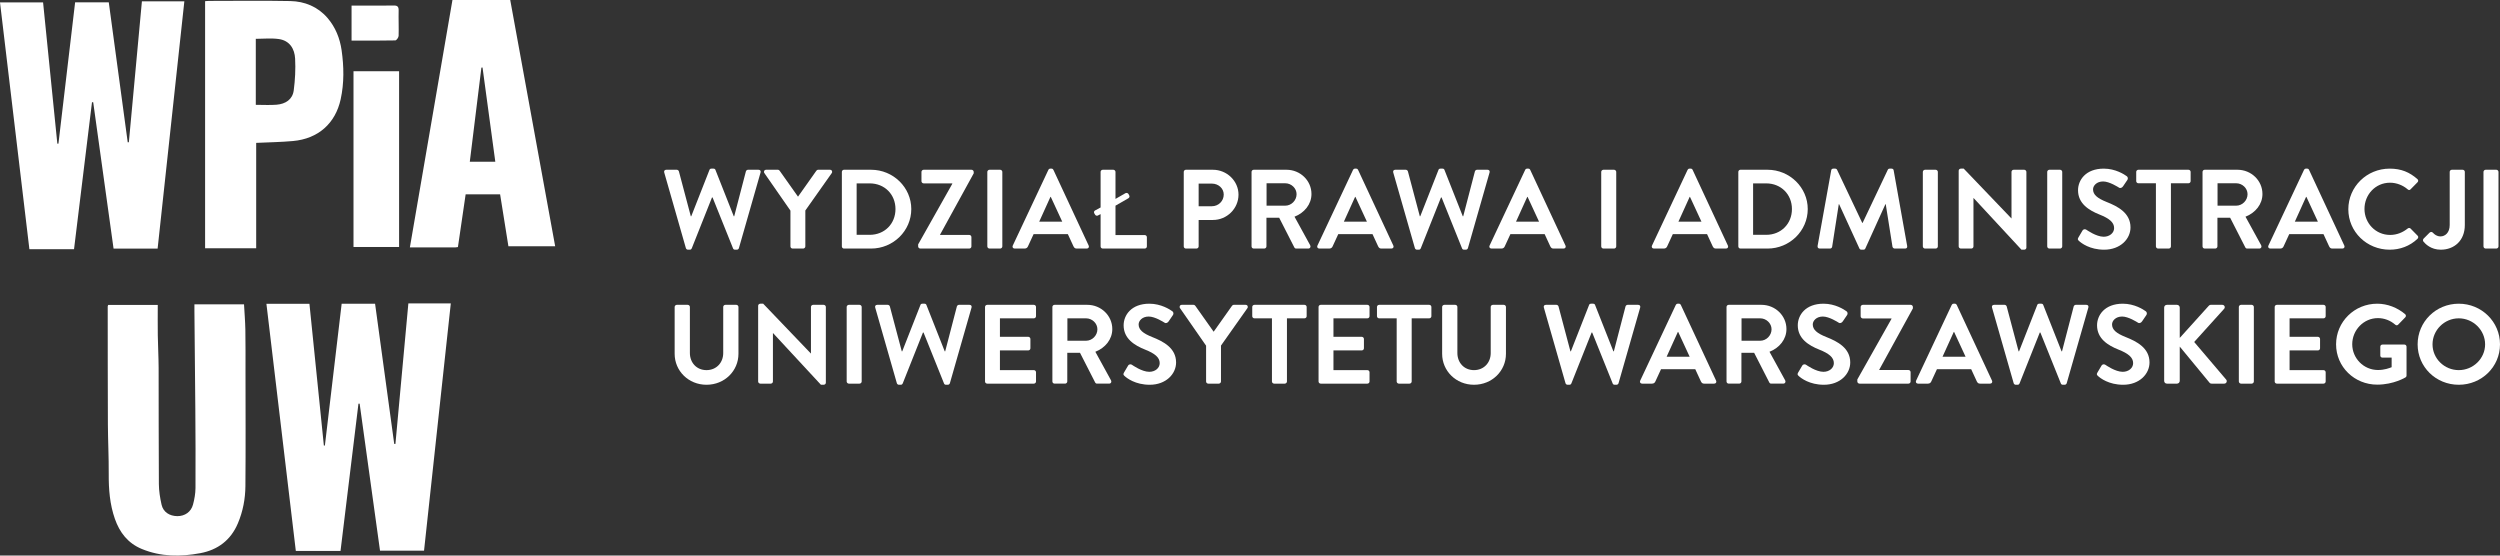 <svg width="306" height="68" viewBox="0 0 306 68" fill="none" xmlns="http://www.w3.org/2000/svg">
<rect x="0" y="0" width="306" height="68" fill="#333333" stroke="none"/>
<path d="M15.772 17.413C16.303 11.678 16.835 5.943 17.37 0.162H22.564C21.474 10.247 20.386 20.317 19.293 30.429H13.9C13.072 24.477 12.241 18.497 11.409 12.517C11.36 12.515 11.31 12.513 11.26 12.511C10.53 18.488 9.799 24.464 9.062 30.498H3.597C2.4 20.45 1.202 10.389 0 0.292H5.273C5.856 6.07 6.437 11.827 7.018 17.584C7.063 17.583 7.108 17.582 7.153 17.58C7.831 11.833 8.51 6.087 9.194 0.289H13.315C14.086 5.984 14.86 11.701 15.633 17.418C15.68 17.416 15.726 17.415 15.772 17.413Z" fill="white"/>
<path d="M41.68 67.437H36.209C35.01 57.361 33.813 47.3 32.61 37.187H37.875C38.463 42.958 39.051 48.745 39.641 54.532C39.682 54.533 39.724 54.534 39.766 54.536C40.449 48.757 41.133 42.978 41.819 37.179H45.91C46.691 42.892 47.472 48.616 48.254 54.339C48.302 54.338 48.351 54.337 48.4 54.336C48.925 48.64 49.449 42.943 49.984 37.133H55.179C54.085 47.239 52.996 57.297 51.903 67.403H46.514C45.688 61.438 44.854 55.422 44.02 49.406C43.972 49.407 43.923 49.408 43.875 49.409C43.144 55.412 42.413 61.415 41.68 67.437Z" fill="white"/>
<path d="M13.241 37.326H19.31C19.31 38.584 19.296 39.81 19.314 41.035C19.334 42.365 19.411 43.694 19.416 45.024C19.431 49.767 19.412 54.51 19.446 59.252C19.453 60.096 19.589 60.951 19.776 61.776C19.98 62.673 20.747 63.169 21.706 63.175C22.622 63.18 23.384 62.666 23.625 61.76C23.799 61.104 23.923 60.413 23.928 59.738C23.948 56.521 23.93 53.304 23.908 50.087C23.881 46.093 23.834 42.098 23.797 38.103C23.794 37.847 23.797 37.592 23.797 37.253H29.868C29.922 38.245 30.012 39.298 30.032 40.352C30.063 42.064 30.05 43.777 30.05 45.489C30.053 50.16 30.08 54.831 30.038 59.503C30.024 61.059 29.738 62.584 29.12 64.049C28.251 66.111 26.661 67.308 24.511 67.709C22.108 68.157 19.702 68.16 17.369 67.199C15.637 66.486 14.641 65.162 14.062 63.51C13.439 61.733 13.296 59.877 13.308 57.999C13.321 55.978 13.216 53.956 13.206 51.934C13.185 47.126 13.189 42.318 13.184 37.51C13.184 37.467 13.21 37.423 13.241 37.326Z" fill="white"/>
<path d="M56.05 30.241C55.934 30.257 55.842 30.28 55.748 30.281C53.907 30.283 52.067 30.282 50.169 30.282C51.908 20.173 53.64 10.11 55.38 0H62.452C64.28 10.019 66.109 20.039 67.953 30.144H62.229C61.895 28.056 61.552 25.906 61.214 23.785H56.995C56.677 25.953 56.369 28.059 56.05 30.241ZM57.503 19.797H60.626C60.1 15.917 59.581 12.09 59.062 8.263C59.015 8.267 58.969 8.272 58.923 8.276C58.452 12.098 57.981 15.919 57.503 19.797Z" fill="white"/>
<path d="M31.357 17.488V30.387H25.104V0.145C25.208 0.138 25.416 0.112 25.625 0.112C28.923 0.11 32.222 0.064 35.52 0.129C37.308 0.164 38.904 0.827 40.086 2.197C41.06 3.326 41.605 4.699 41.812 6.143C42.098 8.142 42.135 10.158 41.697 12.157C41.053 15.101 38.954 16.98 35.872 17.261C34.408 17.395 32.934 17.413 31.357 17.488ZM31.309 12.831C32.217 12.831 33.039 12.884 33.851 12.817C34.947 12.728 35.807 12.18 35.953 11.065C36.122 9.781 36.191 8.467 36.123 7.176C36.061 5.972 35.454 4.965 34.119 4.778C33.186 4.648 32.218 4.753 31.309 4.753V12.831Z" fill="white"/>
<path d="M43.269 8.719H48.848V30.231H43.269V8.719Z" fill="white"/>
<path d="M43.031 4.971V0.682H44.898C45.986 0.682 47.074 0.7 48.161 0.674C48.625 0.663 48.805 0.794 48.794 1.276C48.768 2.314 48.823 3.353 48.791 4.391C48.785 4.588 48.532 4.943 48.386 4.946C46.627 4.985 44.867 4.971 43.031 4.971Z" fill="white"/>
<path d="M92.841 20.778H91.551C91.439 20.778 91.327 20.875 91.299 20.971L89.868 26.469H89.812L87.569 20.792C87.541 20.71 87.47 20.64 87.33 20.64H87.078C86.938 20.64 86.868 20.71 86.84 20.792L84.61 26.469H84.554L83.096 20.971C83.067 20.875 82.955 20.778 82.843 20.778H81.553C81.357 20.778 81.245 20.916 81.301 21.109L83.951 30.369C83.979 30.479 84.091 30.562 84.204 30.562H84.428C84.568 30.562 84.624 30.493 84.666 30.411L87.148 24.168H87.218L89.728 30.411C89.756 30.493 89.84 30.562 89.967 30.562H90.191C90.303 30.562 90.415 30.479 90.443 30.369L93.094 21.109C93.15 20.916 93.037 20.778 92.841 20.778Z" fill="white"/>
<path d="M101.588 20.778H100.144C100.032 20.778 99.961 20.847 99.919 20.902L97.676 24.072L95.432 20.902C95.39 20.847 95.32 20.778 95.208 20.778H93.778C93.553 20.778 93.441 20.999 93.553 21.178L96.75 25.78V30.163C96.75 30.3 96.862 30.424 97.017 30.424H98.306C98.447 30.424 98.573 30.3 98.573 30.163V25.766L101.812 21.178C101.924 20.999 101.812 20.778 101.588 20.778Z" fill="white"/>
<path d="M106.452 28.743H104.853V22.446H106.452C108.275 22.446 109.607 23.796 109.607 25.587C109.607 27.392 108.275 28.743 106.452 28.743ZM106.62 20.778H103.297C103.157 20.778 103.044 20.902 103.044 21.04V30.163C103.044 30.3 103.157 30.424 103.297 30.424H106.62C109.326 30.424 111.542 28.261 111.542 25.587C111.542 22.942 109.326 20.778 106.62 20.778Z" fill="white"/>
<path d="M118.915 20.778H113.054C112.914 20.778 112.787 20.902 112.787 21.04V22.183C112.787 22.322 112.914 22.446 113.054 22.446H116.559V22.5L112.381 29.914V30.163C112.381 30.3 112.507 30.424 112.647 30.424H118.635C118.789 30.424 118.901 30.3 118.901 30.163V29.019C118.901 28.881 118.789 28.756 118.635 28.756H115.059V28.729L119.182 21.219V21.04C119.182 20.902 119.055 20.778 118.915 20.778Z" fill="white"/>
<path d="M122.419 20.778H121.115C120.975 20.778 120.848 20.902 120.848 21.04V30.163C120.848 30.3 120.975 30.424 121.115 30.424H122.419C122.559 30.424 122.685 30.3 122.685 30.163V21.04C122.685 20.902 122.559 20.778 122.419 20.778Z" fill="white"/>
<path d="M127.2 27.131L128.574 24.099H128.616L130.018 27.131H127.2ZM128.938 20.792C128.896 20.71 128.84 20.64 128.7 20.64H128.56C128.433 20.64 128.363 20.71 128.321 20.792L123.96 30.066C123.876 30.245 123.988 30.424 124.198 30.424H125.419C125.643 30.424 125.769 30.286 125.825 30.148L126.512 28.66H130.705L131.392 30.148C131.49 30.341 131.588 30.424 131.799 30.424H133.019C133.229 30.424 133.341 30.245 133.257 30.066L128.938 20.792Z" fill="white"/>
<path d="M140.112 28.771H136.536V25.174L138.121 24.264C138.247 24.182 138.289 24.03 138.219 23.92L138.121 23.741C138.05 23.631 137.896 23.575 137.756 23.645L136.536 24.347V21.04C136.536 20.902 136.41 20.778 136.27 20.778H134.98C134.826 20.778 134.713 20.902 134.713 21.04V25.394L134.026 25.766C133.9 25.836 133.872 26.001 133.942 26.111L134.04 26.276C134.11 26.401 134.279 26.442 134.391 26.373L134.713 26.208V30.163C134.713 30.3 134.826 30.424 134.98 30.424H140.112C140.266 30.424 140.378 30.3 140.378 30.163V29.032C140.378 28.894 140.266 28.771 140.112 28.771Z" fill="white"/>
<path d="M148.34 25.243H146.714V22.474H148.34C149.126 22.474 149.785 23.052 149.785 23.809C149.785 24.623 149.126 25.243 148.34 25.243ZM148.453 20.778H145.157C145.003 20.778 144.891 20.902 144.891 21.04V30.163C144.891 30.3 145.003 30.424 145.157 30.424H146.448C146.587 30.424 146.714 30.3 146.714 30.163V26.924H148.467C150.177 26.924 151.593 25.532 151.593 23.824C151.593 22.156 150.177 20.778 148.453 20.778Z" fill="white"/>
<path d="M157.313 25.174H155.027V22.432H157.313C158.056 22.432 158.701 23.038 158.701 23.768C158.701 24.54 158.056 25.174 157.313 25.174ZM160.524 23.741C160.524 22.101 159.15 20.778 157.467 20.778H153.457C153.302 20.778 153.19 20.902 153.19 21.04V30.163C153.19 30.3 153.302 30.424 153.457 30.424H154.747C154.887 30.424 155.013 30.3 155.013 30.163V26.648H156.57L158.434 30.3C158.462 30.356 158.532 30.424 158.659 30.424H160.131C160.369 30.424 160.468 30.203 160.369 30.025L158.448 26.524C159.668 26.042 160.524 25.009 160.524 23.741Z" fill="white"/>
<path d="M164.49 27.131L165.864 24.099H165.906L167.309 27.131H164.49ZM166.229 20.792C166.187 20.71 166.13 20.64 165.99 20.64H165.85C165.724 20.64 165.654 20.71 165.612 20.792L161.251 30.066C161.167 30.245 161.279 30.424 161.489 30.424H162.709C162.933 30.424 163.06 30.286 163.116 30.148L163.803 28.66H167.996L168.682 30.148C168.781 30.341 168.879 30.424 169.089 30.424H170.309C170.519 30.424 170.632 30.245 170.547 30.066L166.229 20.792Z" fill="white"/>
<path d="M182.072 20.778H180.782C180.67 20.778 180.558 20.875 180.53 20.971L179.099 26.469H179.043L176.8 20.792C176.772 20.71 176.701 20.64 176.561 20.64H176.309C176.169 20.64 176.099 20.71 176.071 20.792L173.841 26.469H173.785L172.327 20.971C172.298 20.875 172.186 20.778 172.074 20.778H170.784C170.588 20.778 170.476 20.916 170.532 21.109L173.182 30.369C173.21 30.479 173.322 30.562 173.434 30.562H173.659C173.799 30.562 173.855 30.493 173.897 30.411L176.379 24.168H176.449L178.959 30.411C178.987 30.493 179.071 30.562 179.197 30.562H179.422C179.534 30.562 179.646 30.479 179.674 30.369L182.324 21.109C182.381 20.916 182.268 20.778 182.072 20.778Z" fill="white"/>
<path d="M185.561 27.131L186.935 24.099H186.977L188.379 27.131H185.561ZM187.299 20.792C187.257 20.71 187.201 20.64 187.061 20.64H186.921C186.794 20.64 186.724 20.71 186.682 20.792L182.321 30.066C182.237 30.245 182.349 30.424 182.559 30.424H183.78C184.004 30.424 184.13 30.286 184.186 30.148L184.873 28.66H189.066L189.753 30.148C189.851 30.341 189.949 30.424 190.16 30.424H191.38C191.59 30.424 191.702 30.245 191.618 30.066L187.299 20.792Z" fill="white"/>
<path d="M197.561 20.778H196.257C196.116 20.778 195.99 20.902 195.99 21.04V30.163C195.99 30.3 196.116 30.424 196.257 30.424H197.561C197.7 30.424 197.827 30.3 197.827 30.163V21.04C197.827 20.902 197.7 20.778 197.561 20.778Z" fill="white"/>
<path d="M205.44 27.131L206.814 24.099H206.855L208.258 27.131H205.44ZM207.178 20.792C207.136 20.71 207.08 20.64 206.94 20.64H206.799C206.673 20.64 206.603 20.71 206.561 20.792L202.201 30.066C202.116 30.245 202.228 30.424 202.439 30.424H203.659C203.883 30.424 204.009 30.286 204.065 30.148L204.752 28.66H208.945L209.632 30.148C209.73 30.341 209.828 30.424 210.038 30.424H211.258C211.469 30.424 211.581 30.245 211.496 30.066L207.178 20.792Z" fill="white"/>
<path d="M216.179 28.743H214.579V22.446H216.179C218.001 22.446 219.333 23.796 219.333 25.587C219.333 27.392 218.001 28.743 216.179 28.743ZM216.346 20.778H213.023C212.883 20.778 212.771 20.902 212.771 21.04V30.163C212.771 30.3 212.883 30.424 213.023 30.424H216.346C219.052 30.424 221.268 28.261 221.268 25.587C221.268 22.942 219.052 20.778 216.346 20.778Z" fill="white"/>
<path d="M231.783 20.847C231.769 20.736 231.684 20.64 231.53 20.64H231.306C231.18 20.64 231.109 20.696 231.067 20.778L227.983 27.283H227.94L224.856 20.778C224.813 20.696 224.73 20.64 224.618 20.64H224.393C224.239 20.64 224.155 20.736 224.141 20.847L222.472 30.107C222.444 30.3 222.556 30.424 222.738 30.424H224C224.127 30.424 224.239 30.314 224.253 30.218L225.067 24.995H225.108L227.59 30.411C227.632 30.493 227.702 30.562 227.829 30.562H228.081C228.207 30.562 228.291 30.493 228.319 30.411L230.773 24.995H230.815L231.642 30.218C231.671 30.314 231.783 30.424 231.909 30.424H233.185C233.367 30.424 233.479 30.3 233.437 30.107L231.783 20.847Z" fill="white"/>
<path d="M236.926 20.778H235.622C235.482 20.778 235.355 20.902 235.355 21.04V30.163C235.355 30.3 235.482 30.424 235.622 30.424H236.926C237.066 30.424 237.192 30.3 237.192 30.163V21.04C237.192 20.902 237.066 20.778 236.926 20.778Z" fill="white"/>
<path d="M247.764 20.778H246.474C246.32 20.778 246.208 20.902 246.208 21.04V26.731H246.194L240.36 20.64H240.01C239.87 20.64 239.743 20.751 239.743 20.889V30.163C239.743 30.3 239.87 30.424 240.01 30.424H241.286C241.44 30.424 241.552 30.3 241.552 30.163V24.237H241.566L247.427 30.562H247.764C247.904 30.562 248.03 30.452 248.03 30.314V21.04C248.03 20.902 247.904 20.778 247.764 20.778Z" fill="white"/>
<path d="M252.151 20.778H250.847C250.706 20.778 250.58 20.902 250.58 21.04V30.163C250.58 30.3 250.706 30.424 250.847 30.424H252.151C252.29 30.424 252.417 30.3 252.417 30.163V21.04C252.417 20.902 252.29 20.778 252.151 20.778Z" fill="white"/>
<path d="M257.843 24.719C256.707 24.264 256.188 23.823 256.188 23.176C256.188 22.735 256.622 22.211 257.422 22.211C258.193 22.211 259.259 22.901 259.371 22.969C259.539 23.08 259.75 22.969 259.861 22.804L260.394 22.019C260.492 21.881 260.45 21.646 260.31 21.564C260.03 21.357 258.936 20.64 257.506 20.64C255.276 20.64 254.351 22.06 254.351 23.286C254.351 24.912 255.669 25.739 256.988 26.263C258.165 26.731 258.768 27.213 258.768 27.916C258.768 28.509 258.221 28.977 257.492 28.977C256.581 28.977 255.445 28.165 255.375 28.123C255.249 28.027 255.01 28.027 254.898 28.22L254.393 29.074C254.267 29.294 254.337 29.363 254.463 29.487C254.744 29.749 255.781 30.562 257.547 30.562C259.525 30.562 260.773 29.253 260.773 27.834C260.773 26.056 259.203 25.256 257.843 24.719Z" fill="white"/>
<path d="M267.866 20.778H261.739C261.585 20.778 261.473 20.902 261.473 21.04V22.17C261.473 22.308 261.585 22.432 261.739 22.432H263.884V30.163C263.884 30.3 264.011 30.424 264.15 30.424H265.455C265.595 30.424 265.721 30.3 265.721 30.163V22.432H267.866C268.021 22.432 268.133 22.308 268.133 22.17V21.04C268.133 20.902 268.021 20.778 267.866 20.778Z" fill="white"/>
<path d="M273.712 25.174H271.427V22.432H273.712C274.455 22.432 275.1 23.038 275.1 23.768C275.1 24.54 274.455 25.174 273.712 25.174ZM276.924 23.741C276.924 22.101 275.549 20.778 273.867 20.778H269.857C269.702 20.778 269.59 20.902 269.59 21.04V30.163C269.59 30.3 269.702 30.424 269.857 30.424H271.146C271.286 30.424 271.413 30.3 271.413 30.163V26.648H272.969L274.834 30.3C274.862 30.356 274.932 30.424 275.058 30.424H276.531C276.769 30.424 276.868 30.203 276.769 30.025L274.848 26.524C276.068 26.042 276.924 25.009 276.924 23.741Z" fill="white"/>
<path d="M280.889 27.131L282.263 24.099H282.306L283.708 27.131H280.889ZM282.628 20.792C282.586 20.71 282.53 20.64 282.389 20.64H282.249C282.123 20.64 282.053 20.71 282.011 20.792L277.65 30.066C277.566 30.245 277.678 30.424 277.888 30.424H279.109C279.333 30.424 279.459 30.286 279.515 30.148L280.202 28.66H284.395L285.082 30.148C285.18 30.341 285.278 30.424 285.489 30.424H286.708C286.919 30.424 287.031 30.245 286.947 30.066L282.628 20.792Z" fill="white"/>
<path d="M295.05 27.971C294.965 27.889 294.811 27.875 294.7 27.971C294.11 28.44 293.395 28.756 292.554 28.756C290.759 28.756 289.412 27.296 289.412 25.573C289.412 23.837 290.744 22.363 292.539 22.363C293.325 22.363 294.11 22.666 294.7 23.176C294.811 23.286 294.952 23.286 295.05 23.176L295.905 22.308C296.017 22.198 296.017 22.032 295.891 21.922C294.938 21.082 293.914 20.64 292.498 20.64C289.693 20.64 287.435 22.859 287.435 25.615C287.435 28.371 289.693 30.562 292.498 30.562C293.745 30.562 294.952 30.135 295.905 29.226C296.003 29.129 296.032 28.95 295.92 28.854L295.05 27.971Z" fill="white"/>
<path d="M301.427 20.778H300.11C299.955 20.778 299.843 20.902 299.843 21.04V27.544C299.843 28.495 299.268 28.936 298.721 28.936C298.259 28.936 297.978 28.688 297.796 28.495C297.669 28.371 297.53 28.344 297.375 28.481L296.646 29.211C296.562 29.308 296.548 29.446 296.618 29.556C296.856 29.846 297.53 30.562 298.749 30.562C300.39 30.562 301.694 29.46 301.694 27.544V21.04C301.694 20.902 301.582 20.778 301.427 20.778Z" fill="white"/>
<path d="M305.549 20.778H304.245C304.104 20.778 303.978 20.902 303.978 21.04V30.163C303.978 30.3 304.104 30.424 304.245 30.424H305.549C305.689 30.424 305.815 30.3 305.815 30.163V21.04C305.815 20.902 305.689 20.778 305.549 20.778Z" fill="white"/>
<path d="M90.121 37.311H88.789C88.634 37.311 88.522 37.434 88.522 37.572V43.222C88.522 44.38 87.695 45.303 86.475 45.303C85.255 45.303 84.442 44.38 84.442 43.208V37.572C84.442 37.434 84.33 37.311 84.175 37.311H82.843C82.703 37.311 82.577 37.434 82.577 37.572V43.305C82.577 45.399 84.274 47.095 86.475 47.095C88.691 47.095 90.387 45.399 90.387 43.305V37.572C90.387 37.434 90.261 37.311 90.121 37.311Z" fill="white"/>
<path d="M100.817 37.311H99.527C99.373 37.311 99.261 37.434 99.261 37.572V43.264H99.247L93.414 37.173H93.064C92.923 37.173 92.797 37.283 92.797 37.421V46.695C92.797 46.833 92.923 46.957 93.064 46.957H94.339C94.493 46.957 94.606 46.833 94.606 46.695V40.77H94.62L100.481 47.095H100.817C100.958 47.095 101.084 46.984 101.084 46.846V37.572C101.084 37.434 100.958 37.311 100.817 37.311Z" fill="white"/>
<path d="M105.204 37.311H103.9C103.76 37.311 103.633 37.434 103.633 37.572V46.695C103.633 46.833 103.76 46.957 103.9 46.957H105.204C105.344 46.957 105.47 46.833 105.47 46.695V37.572C105.47 37.434 105.344 37.311 105.204 37.311Z" fill="white"/>
<path d="M118.664 37.311H117.374C117.262 37.311 117.15 37.407 117.122 37.504L115.692 43.002H115.635L113.392 37.324C113.364 37.242 113.294 37.173 113.154 37.173H112.901C112.761 37.173 112.691 37.242 112.663 37.324L110.433 43.002H110.377L108.919 37.504C108.891 37.407 108.779 37.311 108.667 37.311H107.377C107.18 37.311 107.068 37.449 107.124 37.642L109.774 46.902C109.802 47.012 109.914 47.095 110.027 47.095H110.251C110.391 47.095 110.447 47.025 110.489 46.943L112.971 40.7H113.041L115.551 46.943C115.579 47.025 115.663 47.095 115.79 47.095H116.014C116.126 47.095 116.238 47.012 116.267 46.902L118.917 37.642C118.973 37.449 118.861 37.311 118.664 37.311Z" fill="white"/>
<path d="M126.542 37.311H120.835C120.681 37.311 120.568 37.434 120.568 37.572V46.695C120.568 46.833 120.681 46.957 120.835 46.957H126.542C126.696 46.957 126.808 46.833 126.808 46.695V45.565C126.808 45.427 126.696 45.303 126.542 45.303H122.391V42.891H125.855C125.995 42.891 126.122 42.781 126.122 42.63V41.486C126.122 41.348 125.995 41.224 125.855 41.224H122.391V38.964H126.542C126.696 38.964 126.808 38.84 126.808 38.702V37.572C126.808 37.434 126.696 37.311 126.542 37.311Z" fill="white"/>
<path d="M132.934 41.706H130.649V38.964H132.934C133.677 38.964 134.322 39.57 134.322 40.301C134.322 41.072 133.677 41.706 132.934 41.706ZM136.145 40.273C136.145 38.633 134.771 37.311 133.088 37.311H129.078C128.924 37.311 128.812 37.434 128.812 37.572V46.695C128.812 46.833 128.924 46.956 129.078 46.956H130.368C130.508 46.956 130.635 46.833 130.635 46.695V43.181H132.191L134.056 46.833C134.084 46.888 134.154 46.956 134.28 46.956H135.753C135.991 46.956 136.089 46.736 135.991 46.557L134.07 43.057C135.29 42.575 136.145 41.541 136.145 40.273Z" fill="white"/>
<path d="M141.023 41.251C139.887 40.797 139.368 40.356 139.368 39.708C139.368 39.268 139.803 38.744 140.602 38.744C141.373 38.744 142.439 39.433 142.551 39.502C142.72 39.612 142.93 39.502 143.042 39.336L143.575 38.551C143.673 38.413 143.631 38.178 143.491 38.096C143.21 37.889 142.116 37.173 140.686 37.173C138.457 37.173 137.532 38.592 137.532 39.819C137.532 41.444 138.85 42.271 140.168 42.795C141.345 43.263 141.948 43.746 141.948 44.449C141.948 45.041 141.402 45.51 140.672 45.51C139.761 45.51 138.625 44.697 138.555 44.655C138.429 44.559 138.19 44.559 138.078 44.752L137.573 45.606C137.447 45.827 137.517 45.896 137.643 46.02C137.924 46.281 138.961 47.095 140.728 47.095C142.705 47.095 143.953 45.785 143.953 44.366C143.953 42.588 142.383 41.789 141.023 41.251Z" fill="white"/>
<path d="M152.463 37.311H151.019C150.907 37.311 150.837 37.379 150.795 37.434L148.551 40.604L146.308 37.434C146.265 37.379 146.195 37.311 146.083 37.311H144.653C144.429 37.311 144.316 37.531 144.429 37.71L147.626 42.313V46.695C147.626 46.833 147.738 46.957 147.892 46.957H149.182C149.322 46.957 149.448 46.833 149.448 46.695V42.299L152.688 37.71C152.8 37.531 152.688 37.311 152.463 37.311Z" fill="white"/>
<path d="M159.668 37.311H153.541C153.387 37.311 153.275 37.434 153.275 37.572V38.702C153.275 38.84 153.387 38.964 153.541 38.964H155.686V46.695C155.686 46.833 155.812 46.957 155.953 46.957H157.257C157.397 46.957 157.523 46.833 157.523 46.695V38.964H159.668C159.823 38.964 159.935 38.84 159.935 38.702V37.572C159.935 37.434 159.823 37.311 159.668 37.311Z" fill="white"/>
<path d="M167.365 37.311H161.658C161.504 37.311 161.391 37.434 161.391 37.572V46.695C161.391 46.833 161.504 46.957 161.658 46.957H167.365C167.519 46.957 167.631 46.833 167.631 46.695V45.565C167.631 45.427 167.519 45.303 167.365 45.303H163.215V42.891H166.678C166.818 42.891 166.945 42.781 166.945 42.63V41.486C166.945 41.348 166.818 41.224 166.678 41.224H163.215V38.964H167.365C167.519 38.964 167.631 38.84 167.631 38.702V37.572C167.631 37.434 167.519 37.311 167.365 37.311Z" fill="white"/>
<path d="M174.935 37.311H168.808C168.653 37.311 168.541 37.434 168.541 37.572V38.702C168.541 38.84 168.653 38.964 168.808 38.964H170.953V46.695C170.953 46.833 171.079 46.957 171.22 46.957H172.524C172.664 46.957 172.79 46.833 172.79 46.695V38.964H174.935C175.09 38.964 175.202 38.84 175.202 38.702V37.572C175.202 37.434 175.09 37.311 174.935 37.311Z" fill="white"/>
<path d="M184.062 37.311H182.73C182.576 37.311 182.463 37.434 182.463 37.572V43.222C182.463 44.38 181.636 45.303 180.416 45.303C179.196 45.303 178.383 44.38 178.383 43.208V37.572C178.383 37.434 178.271 37.311 178.117 37.311H176.785C176.644 37.311 176.518 37.434 176.518 37.572V43.305C176.518 45.399 178.215 47.095 180.416 47.095C182.632 47.095 184.328 45.399 184.328 43.305V37.572C184.328 37.434 184.202 37.311 184.062 37.311Z" fill="white"/>
<path d="M200.507 37.311H199.217C199.105 37.311 198.993 37.407 198.965 37.504L197.535 43.002H197.479L195.235 37.324C195.207 37.242 195.136 37.173 194.996 37.173H194.744C194.604 37.173 194.534 37.242 194.506 37.324L192.276 43.002H192.22L190.762 37.504C190.734 37.407 190.621 37.311 190.509 37.311H189.219C189.023 37.311 188.911 37.449 188.967 37.642L191.617 46.902C191.645 47.012 191.757 47.095 191.869 47.095H192.094C192.234 47.095 192.29 47.025 192.332 46.943L194.814 40.7H194.884L197.394 46.943C197.422 47.025 197.506 47.095 197.632 47.095H197.856C197.969 47.095 198.081 47.012 198.11 46.902L200.759 37.642C200.816 37.449 200.703 37.311 200.507 37.311Z" fill="white"/>
<path d="M203.996 43.663L205.37 40.632H205.412L206.814 43.663H203.996ZM205.735 37.324C205.693 37.242 205.637 37.173 205.496 37.173H205.356C205.23 37.173 205.16 37.242 205.118 37.324L200.757 46.598C200.672 46.778 200.785 46.957 200.995 46.957H202.215C202.439 46.957 202.566 46.819 202.622 46.681L203.309 45.193H207.501L208.189 46.681C208.287 46.874 208.384 46.957 208.595 46.957H209.815C210.025 46.957 210.138 46.778 210.053 46.598L205.735 37.324Z" fill="white"/>
<path d="M215.45 41.706H213.164V38.964H215.45C216.193 38.964 216.838 39.57 216.838 40.301C216.838 41.072 216.193 41.706 215.45 41.706ZM218.661 40.273C218.661 38.633 217.287 37.311 215.604 37.311H211.593C211.44 37.311 211.327 37.434 211.327 37.572V46.695C211.327 46.833 211.44 46.956 211.593 46.956H212.884C213.024 46.956 213.15 46.833 213.15 46.695V43.181H214.707L216.572 46.833C216.6 46.888 216.67 46.956 216.796 46.956H218.268C218.507 46.956 218.605 46.736 218.507 46.557L216.585 43.057C217.806 42.575 218.661 41.541 218.661 40.273Z" fill="white"/>
<path d="M223.539 41.251C222.402 40.797 221.883 40.356 221.883 39.708C221.883 39.268 222.319 38.744 223.118 38.744C223.889 38.744 224.955 39.433 225.067 39.502C225.235 39.612 225.446 39.502 225.558 39.336L226.091 38.551C226.189 38.413 226.147 38.178 226.006 38.096C225.726 37.889 224.632 37.173 223.202 37.173C220.972 37.173 220.048 38.592 220.048 39.819C220.048 41.444 221.365 42.271 222.683 42.795C223.861 43.263 224.464 43.746 224.464 44.449C224.464 45.041 223.917 45.51 223.188 45.51C222.276 45.51 221.141 44.697 221.07 44.655C220.944 44.559 220.706 44.559 220.594 44.752L220.089 45.606C219.963 45.827 220.033 45.896 220.159 46.02C220.44 46.281 221.477 47.095 223.244 47.095C225.221 47.095 226.469 45.785 226.469 44.366C226.469 42.588 224.899 41.789 223.539 41.251Z" fill="white"/>
<path d="M233.871 37.311H228.01C227.87 37.311 227.743 37.434 227.743 37.572V38.716C227.743 38.854 227.87 38.978 228.01 38.978H231.515V39.033L227.336 46.447V46.695C227.336 46.833 227.463 46.957 227.603 46.957H233.59C233.745 46.957 233.857 46.833 233.857 46.695V45.551C233.857 45.414 233.745 45.289 233.59 45.289H230.015V45.261L234.138 37.752V37.572C234.138 37.434 234.011 37.311 233.871 37.311Z" fill="white"/>
<path d="M237.767 43.663L239.142 40.632H239.184L240.586 43.663H237.767ZM239.506 37.324C239.464 37.242 239.408 37.173 239.268 37.173H239.128C239.002 37.173 238.931 37.242 238.889 37.324L234.528 46.598C234.445 46.778 234.557 46.957 234.766 46.957H235.987C236.211 46.957 236.337 46.819 236.393 46.681L237.08 45.193H241.274L241.96 46.681C242.058 46.874 242.157 46.957 242.367 46.957H243.587C243.797 46.957 243.909 46.778 243.826 46.598L239.506 37.324Z" fill="white"/>
<path d="M255.364 37.311H254.073C253.961 37.311 253.85 37.407 253.821 37.504L252.391 43.002H252.335L250.092 37.324C250.063 37.242 249.993 37.173 249.853 37.173H249.6C249.46 37.173 249.391 37.242 249.362 37.324L247.133 43.002H247.077L245.618 37.504C245.59 37.407 245.478 37.311 245.366 37.311H244.076C243.879 37.311 243.767 37.449 243.823 37.642L246.473 46.902C246.502 47.012 246.614 47.095 246.726 47.095H246.95C247.091 47.095 247.147 47.025 247.189 46.943L249.67 40.7H249.741L252.251 46.943C252.279 47.025 252.363 47.095 252.489 47.095H252.713C252.826 47.095 252.938 47.012 252.966 46.902L255.616 37.642C255.672 37.449 255.56 37.311 255.364 37.311Z" fill="white"/>
<path d="M260.171 41.251C259.034 40.797 258.515 40.356 258.515 39.708C258.515 39.268 258.95 38.744 259.75 38.744C260.521 38.744 261.586 39.433 261.699 39.502C261.867 39.612 262.077 39.502 262.189 39.336L262.723 38.551C262.82 38.413 262.779 38.178 262.638 38.096C262.358 37.889 261.264 37.173 259.834 37.173C257.604 37.173 256.679 38.592 256.679 39.819C256.679 41.444 257.997 42.271 259.315 42.795C260.492 43.263 261.096 43.746 261.096 44.449C261.096 45.041 260.549 45.51 259.82 45.51C258.908 45.51 257.772 44.697 257.702 44.655C257.576 44.559 257.338 44.559 257.226 44.752L256.721 45.606C256.595 45.827 256.664 45.896 256.79 46.02C257.071 46.281 258.109 47.095 259.876 47.095C261.853 47.095 263.1 45.785 263.1 44.366C263.1 42.588 261.53 41.789 260.171 41.251Z" fill="white"/>
<path d="M268.568 41.858L272.228 37.806C272.41 37.6 272.27 37.311 272.003 37.311H270.601C270.475 37.311 270.391 37.379 270.334 37.449L266.801 41.362V37.642C266.801 37.462 266.646 37.311 266.464 37.311H265.231C265.034 37.311 264.894 37.462 264.894 37.642V46.626C264.894 46.805 265.034 46.957 265.231 46.957H266.464C266.646 46.957 266.801 46.805 266.801 46.626V42.423L270.46 46.86C270.489 46.901 270.573 46.957 270.713 46.957H272.242C272.522 46.957 272.635 46.653 272.493 46.474L268.568 41.858Z" fill="white"/>
<path d="M275.605 37.311H274.301C274.161 37.311 274.034 37.434 274.034 37.572V46.695C274.034 46.833 274.161 46.957 274.301 46.957H275.605C275.745 46.957 275.871 46.833 275.871 46.695V37.572C275.871 37.434 275.745 37.311 275.605 37.311Z" fill="white"/>
<path d="M284.396 37.311H278.688C278.534 37.311 278.422 37.434 278.422 37.572V46.695C278.422 46.833 278.534 46.957 278.688 46.957H284.396C284.55 46.957 284.662 46.833 284.662 46.695V45.565C284.662 45.427 284.55 45.303 284.396 45.303H280.245V42.891H283.709C283.848 42.891 283.975 42.781 283.975 42.63V41.486C283.975 41.348 283.848 41.224 283.709 41.224H280.245V38.964H284.396C284.55 38.964 284.662 38.84 284.662 38.702V37.572C284.662 37.434 284.55 37.311 284.396 37.311Z" fill="white"/>
<path d="M294.307 42.175H291.615C291.46 42.175 291.349 42.285 291.349 42.437V43.525C291.349 43.663 291.46 43.773 291.615 43.773H292.737V44.945C292.456 45.055 291.854 45.289 291.068 45.289C289.301 45.289 287.913 43.843 287.913 42.133C287.913 40.411 289.301 38.937 291.054 38.937C291.826 38.937 292.569 39.212 293.172 39.736C293.298 39.846 293.424 39.846 293.536 39.736L294.405 38.84C294.518 38.73 294.504 38.565 294.392 38.454C293.438 37.655 292.233 37.173 290.97 37.173C288.18 37.173 285.936 39.391 285.936 42.148C285.936 44.904 288.18 47.08 290.97 47.08C293.003 47.08 294.448 46.185 294.448 46.185C294.504 46.143 294.56 46.075 294.56 45.965V42.437C294.56 42.299 294.448 42.175 294.307 42.175Z" fill="white"/>
<path d="M300.952 45.303C299.185 45.303 297.741 43.884 297.741 42.148C297.741 40.411 299.185 38.964 300.952 38.964C302.719 38.964 304.177 40.411 304.177 42.148C304.177 43.884 302.719 45.303 300.952 45.303ZM300.952 37.173C298.148 37.173 295.918 39.392 295.918 42.148C295.918 44.904 298.148 47.095 300.952 47.095C303.756 47.095 306 44.904 306 42.148C306 39.392 303.756 37.173 300.952 37.173Z" fill="white"/>
</svg>
